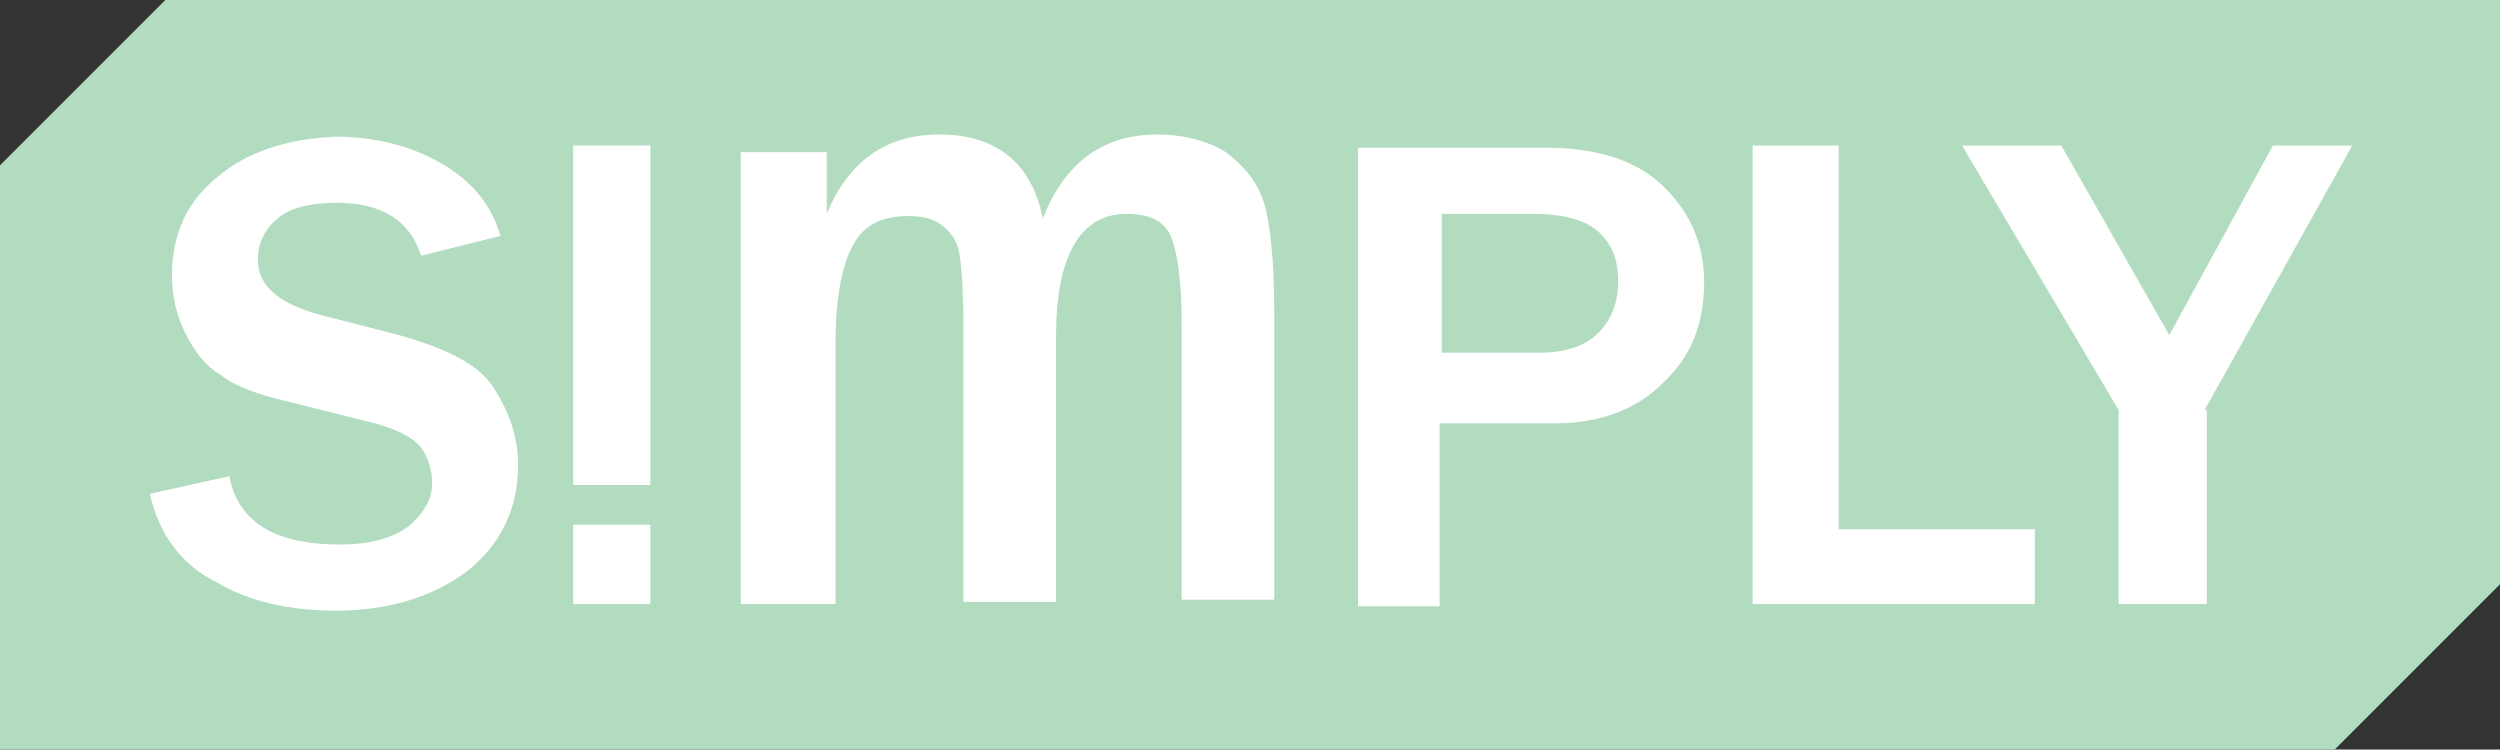 <?xml version="1.0" encoding="utf-8"?>
<!-- Generator: Adobe Illustrator 16.0.0, SVG Export Plug-In . SVG Version: 6.00 Build 0)  -->
<!DOCTYPE svg PUBLIC "-//W3C//DTD SVG 1.1//EN" "http://www.w3.org/Graphics/SVG/1.1/DTD/svg11.dtd">
<svg version="1.1" id="Layer_1" xmlns="http://www.w3.org/2000/svg" xmlns:xlink="http://www.w3.org/1999/xlink" x="0px" y="0px"
	 width="113.4px" height="34px" viewBox="0 0 113.4 34" enable-background="new 0 0 113.4 34" xml:space="preserve">
<rect x="0" y="0" width="113.4" height="34" fill="#333333" stroke="none"/>
<polygon fill="#B2DCBF" points="7.5,0 0,7.5 0,34 105.9,34 113.4,26.5 113.4,0 "/>
<g>
	<path fill="#FFFFFF" d="M100,18.6l6.7-12h-3.6l-4.7,8.6l-4.9-8.6h-4.5l7.1,12v8.8h4V18.6z M92.2,24h-8.8V6.6h-3.9v20.8h12.8V24z
		 M65.4,9.7h4.1c1.5,0,2.5,0.3,3.1,0.9c0.6,0.6,0.8,1.3,0.8,2.2c0,0.9-0.3,1.7-0.9,2.3c-0.6,0.6-1.5,0.9-2.7,0.9h-4.4V9.7z
		 M65.4,19.2h5.2c1.9,0,3.6-0.6,4.8-1.8c1.3-1.2,1.9-2.7,1.9-4.6c0-1.7-0.6-3.1-1.8-4.3c-1.2-1.2-3-1.8-5.4-1.8h-8.5v20.8h3.7V19.2z
		 M33.7,27.4h4.2V15.5c0-2,0.3-3.5,0.8-4.4c0.5-0.9,1.3-1.3,2.5-1.3c0.6,0,1.1,0.1,1.5,0.4c0.4,0.3,0.7,0.7,0.8,1.2
		c0.1,0.5,0.2,1.7,0.2,3.4v12.5h4.2v-12c0-3.7,1.1-5.6,3.2-5.6c1,0,1.7,0.3,2,1c0.3,0.7,0.5,2,0.5,3.9v12.6h4.2v-13
		c0-2.5-0.2-4.2-0.5-5.1c-0.3-0.9-0.9-1.6-1.7-2.2c-0.8-0.5-1.9-0.8-3.1-0.8c-2.5,0-4.2,1.3-5.2,3.8c-0.5-2.5-2.1-3.8-4.7-3.8
		c-2.4,0-4.1,1.2-5.1,3.6V6.9h-3.9V27.4z M9.8,26.4c1.5,0.9,3.4,1.3,5.4,1.3c2.4,0,4.4-0.6,6-1.8c1.5-1.2,2.3-2.8,2.3-4.8
		c0-1.3-0.4-2.4-1.1-3.5c-0.7-1.1-2.2-1.8-4.3-2.4l-3.5-0.9c-1.9-0.5-2.9-1.3-2.9-2.5c0-0.8,0.3-1.4,0.9-1.9
		c0.6-0.5,1.5-0.7,2.7-0.7c2,0,3.3,0.8,3.8,2.4l3.6-0.9c-0.4-1.4-1.3-2.5-2.7-3.3c-1.4-0.8-3-1.2-4.8-1.2C13,6.3,11.2,6.9,9.9,8
		c-1.4,1.1-2.1,2.6-2.1,4.5c0,0.9,0.2,1.8,0.6,2.6c0.4,0.8,0.9,1.5,1.6,1.9c0.6,0.5,1.7,0.9,3,1.2l4,1c1.1,0.3,1.8,0.7,2.1,1.1
		s0.5,1,0.5,1.6c0,0.8-0.4,1.4-1.1,2c-0.7,0.5-1.7,0.8-3.1,0.8c-2.9,0-4.6-1-5-3.1l-3.6,0.8C7.2,24.2,8.2,25.6,9.8,26.4"/>
</g>
<path fill="#FFFFFF" d="M26,22h3.5V6.6H26V22z M26,27.4h3.5v-3.6H26V27.4z"/>
</svg>

